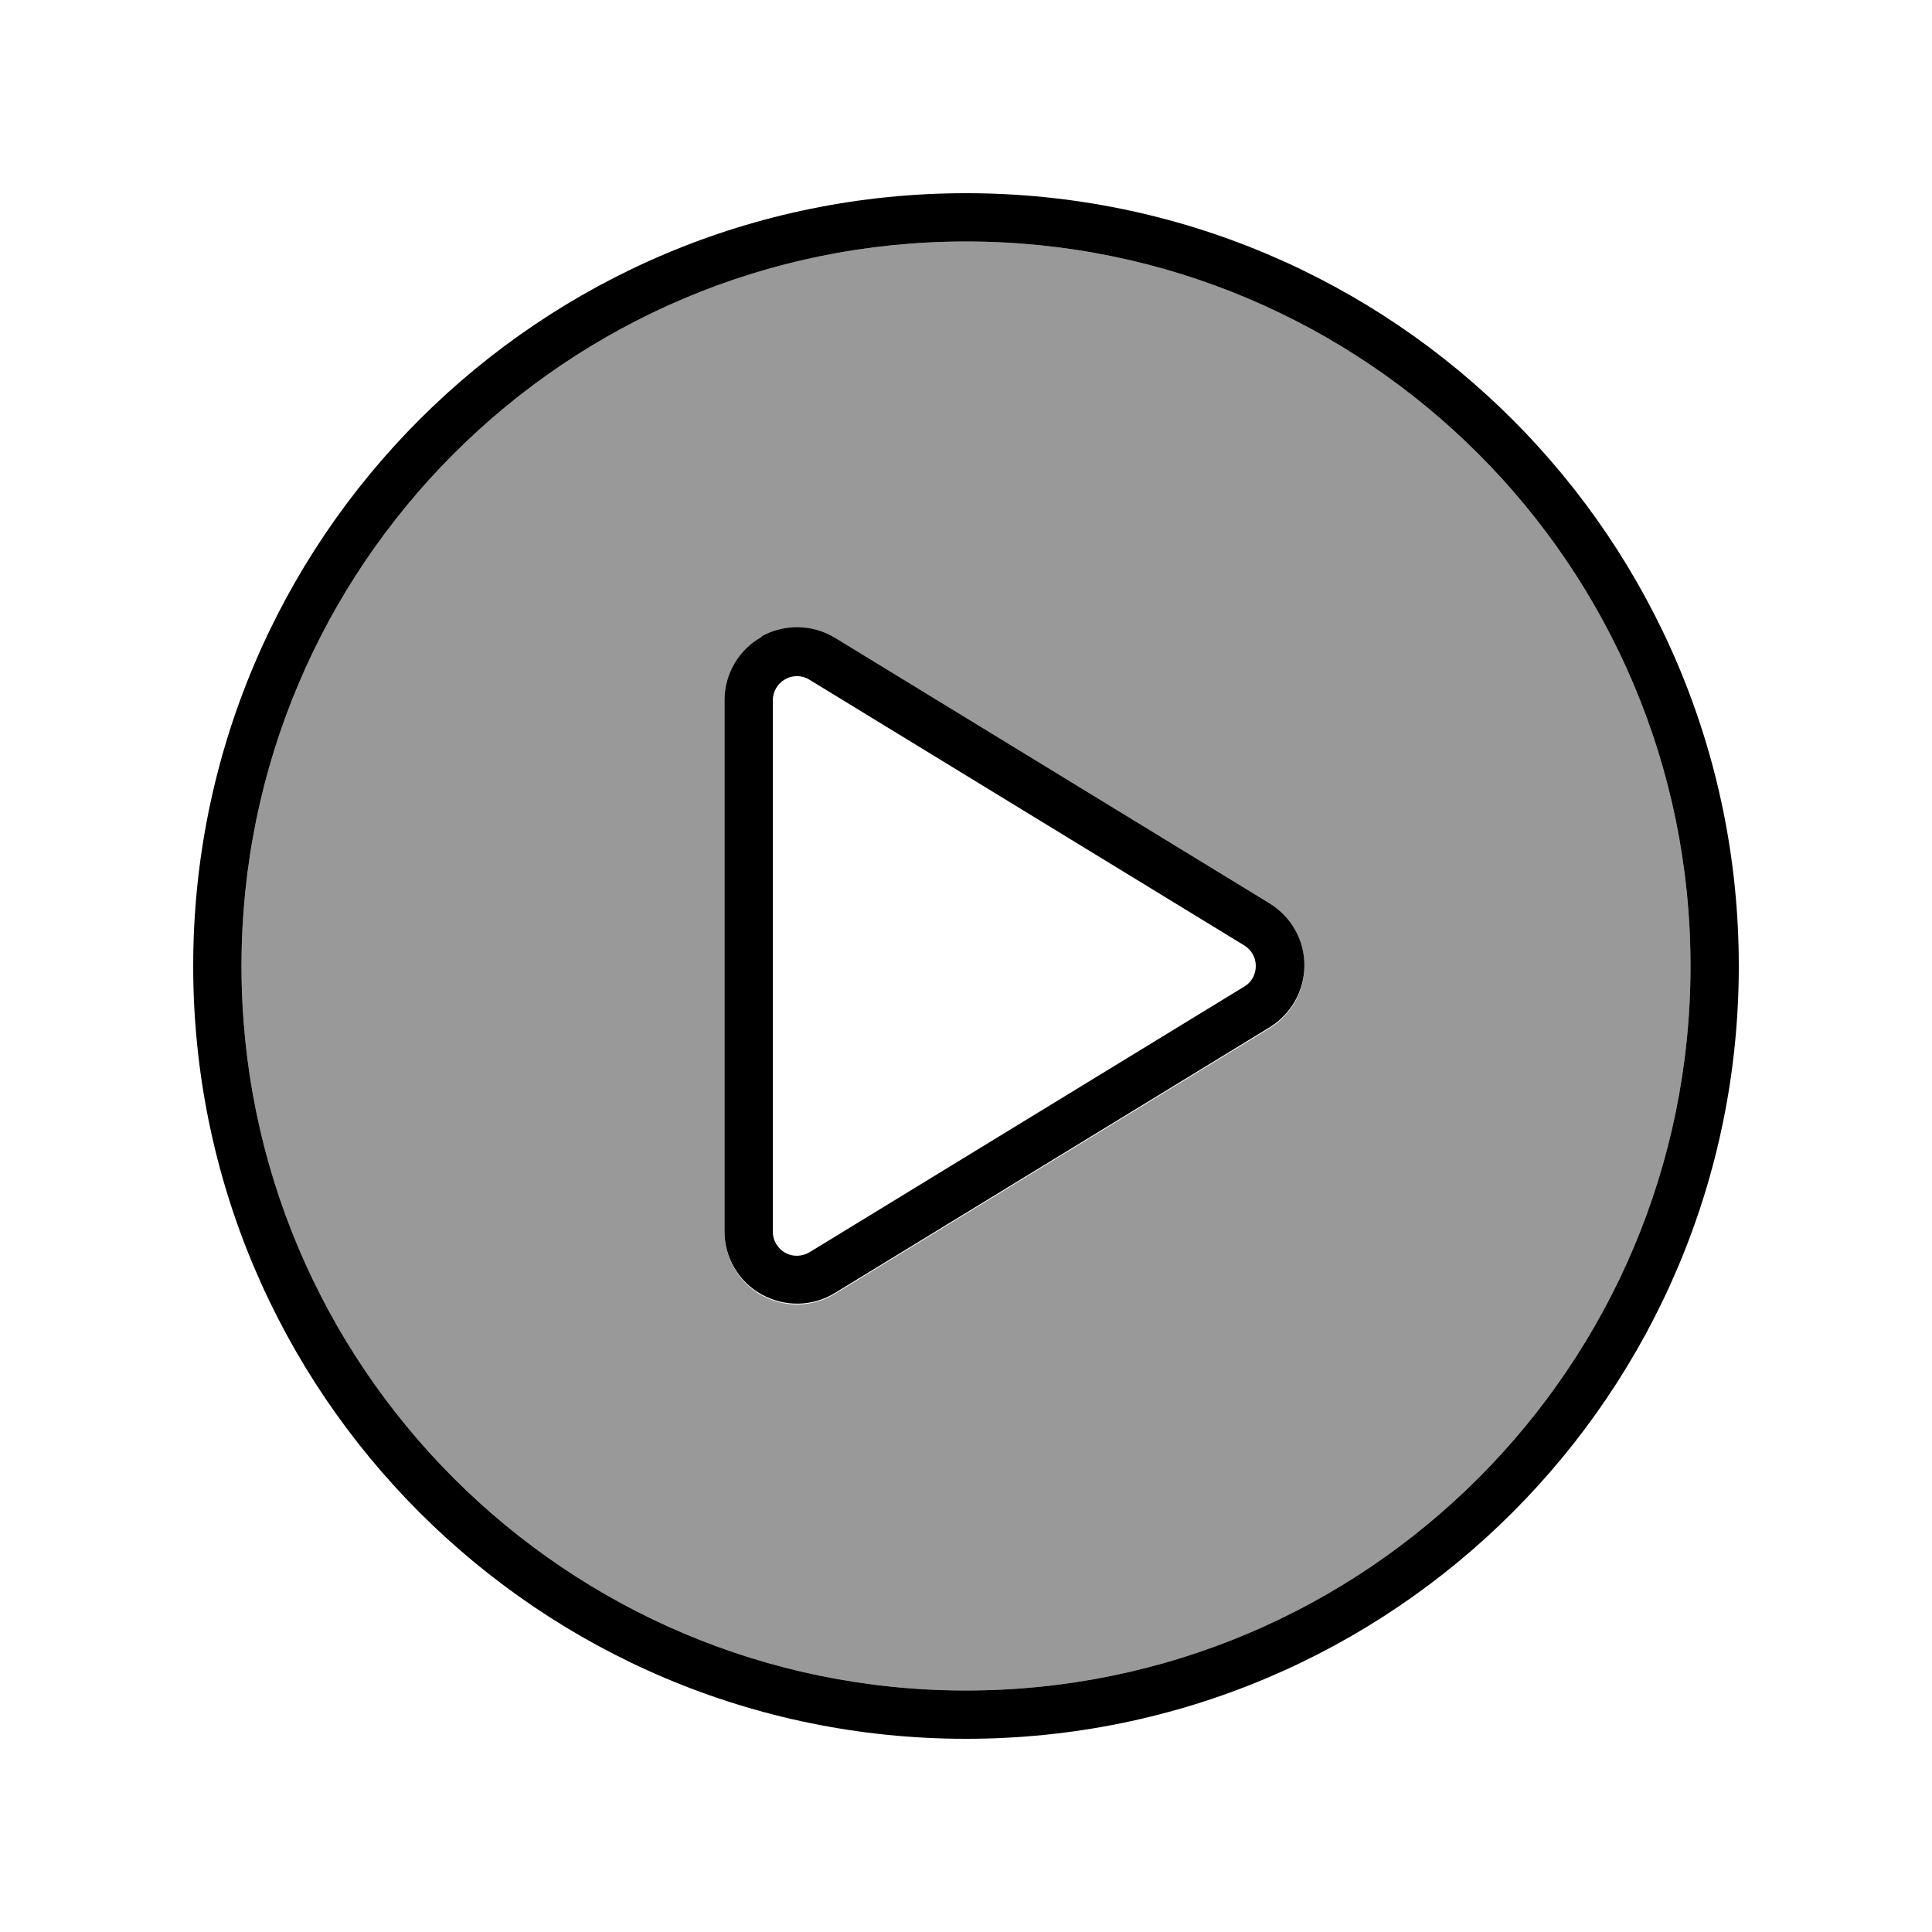 <svg xmlns="http://www.w3.org/2000/svg" viewBox="0 0 640 640"><!--! Font Awesome Pro 7.1.0 by @fontawesome - https://fontawesome.com License - https://fontawesome.com/license (Commercial License) Copyright 2025 Fonticons, Inc. --><path opacity=".4" fill="currentColor" d="M80 320C80 452.5 187.5 560 320 560C452.5 560 560 452.5 560 320C560 187.5 452.5 80 320 80C187.5 80 80 187.5 80 320zM240 232C240 223.3 244.7 215.3 252.3 211.1C259.9 206.9 269.1 207 276.6 211.6L420.6 299.6C427.7 304 432.1 311.7 432.1 320.1C432.1 328.5 427.7 336.2 420.6 340.6L276.6 428.6C269.2 433.1 259.9 433.3 252.3 429.1C244.7 424.9 240 416.7 240 408L240 232z"/><path fill="currentColor" d="M320 80C452.5 80 560 187.5 560 320C560 452.5 452.5 560 320 560C187.5 560 80 452.5 80 320C80 187.5 187.5 80 320 80zM320 576C461.4 576 576 461.4 576 320C576 178.6 461.4 64 320 64C178.6 64 64 178.6 64 320C64 461.4 178.6 576 320 576zM260.1 225C262.6 223.6 265.7 223.6 268.2 225.2L412.2 313.2C414.6 314.7 416 317.2 416 320C416 322.8 414.6 325.4 412.2 326.8L268.2 414.8C265.7 416.3 262.6 416.4 260.1 415C257.6 413.6 256 410.9 256 408L256 232C256 229.1 257.6 226.4 260.1 225zM252.3 211C244.7 215.2 240 223.3 240 231.9L240 407.9C240 416.6 244.7 424.6 252.3 428.8C259.9 433 269.1 432.9 276.6 428.3L420.6 340.3C427.7 335.9 432.1 328.2 432.1 319.8C432.1 311.4 427.7 303.7 420.6 299.3L276.6 211.3C269.2 206.8 259.9 206.6 252.3 210.8z"/></svg>